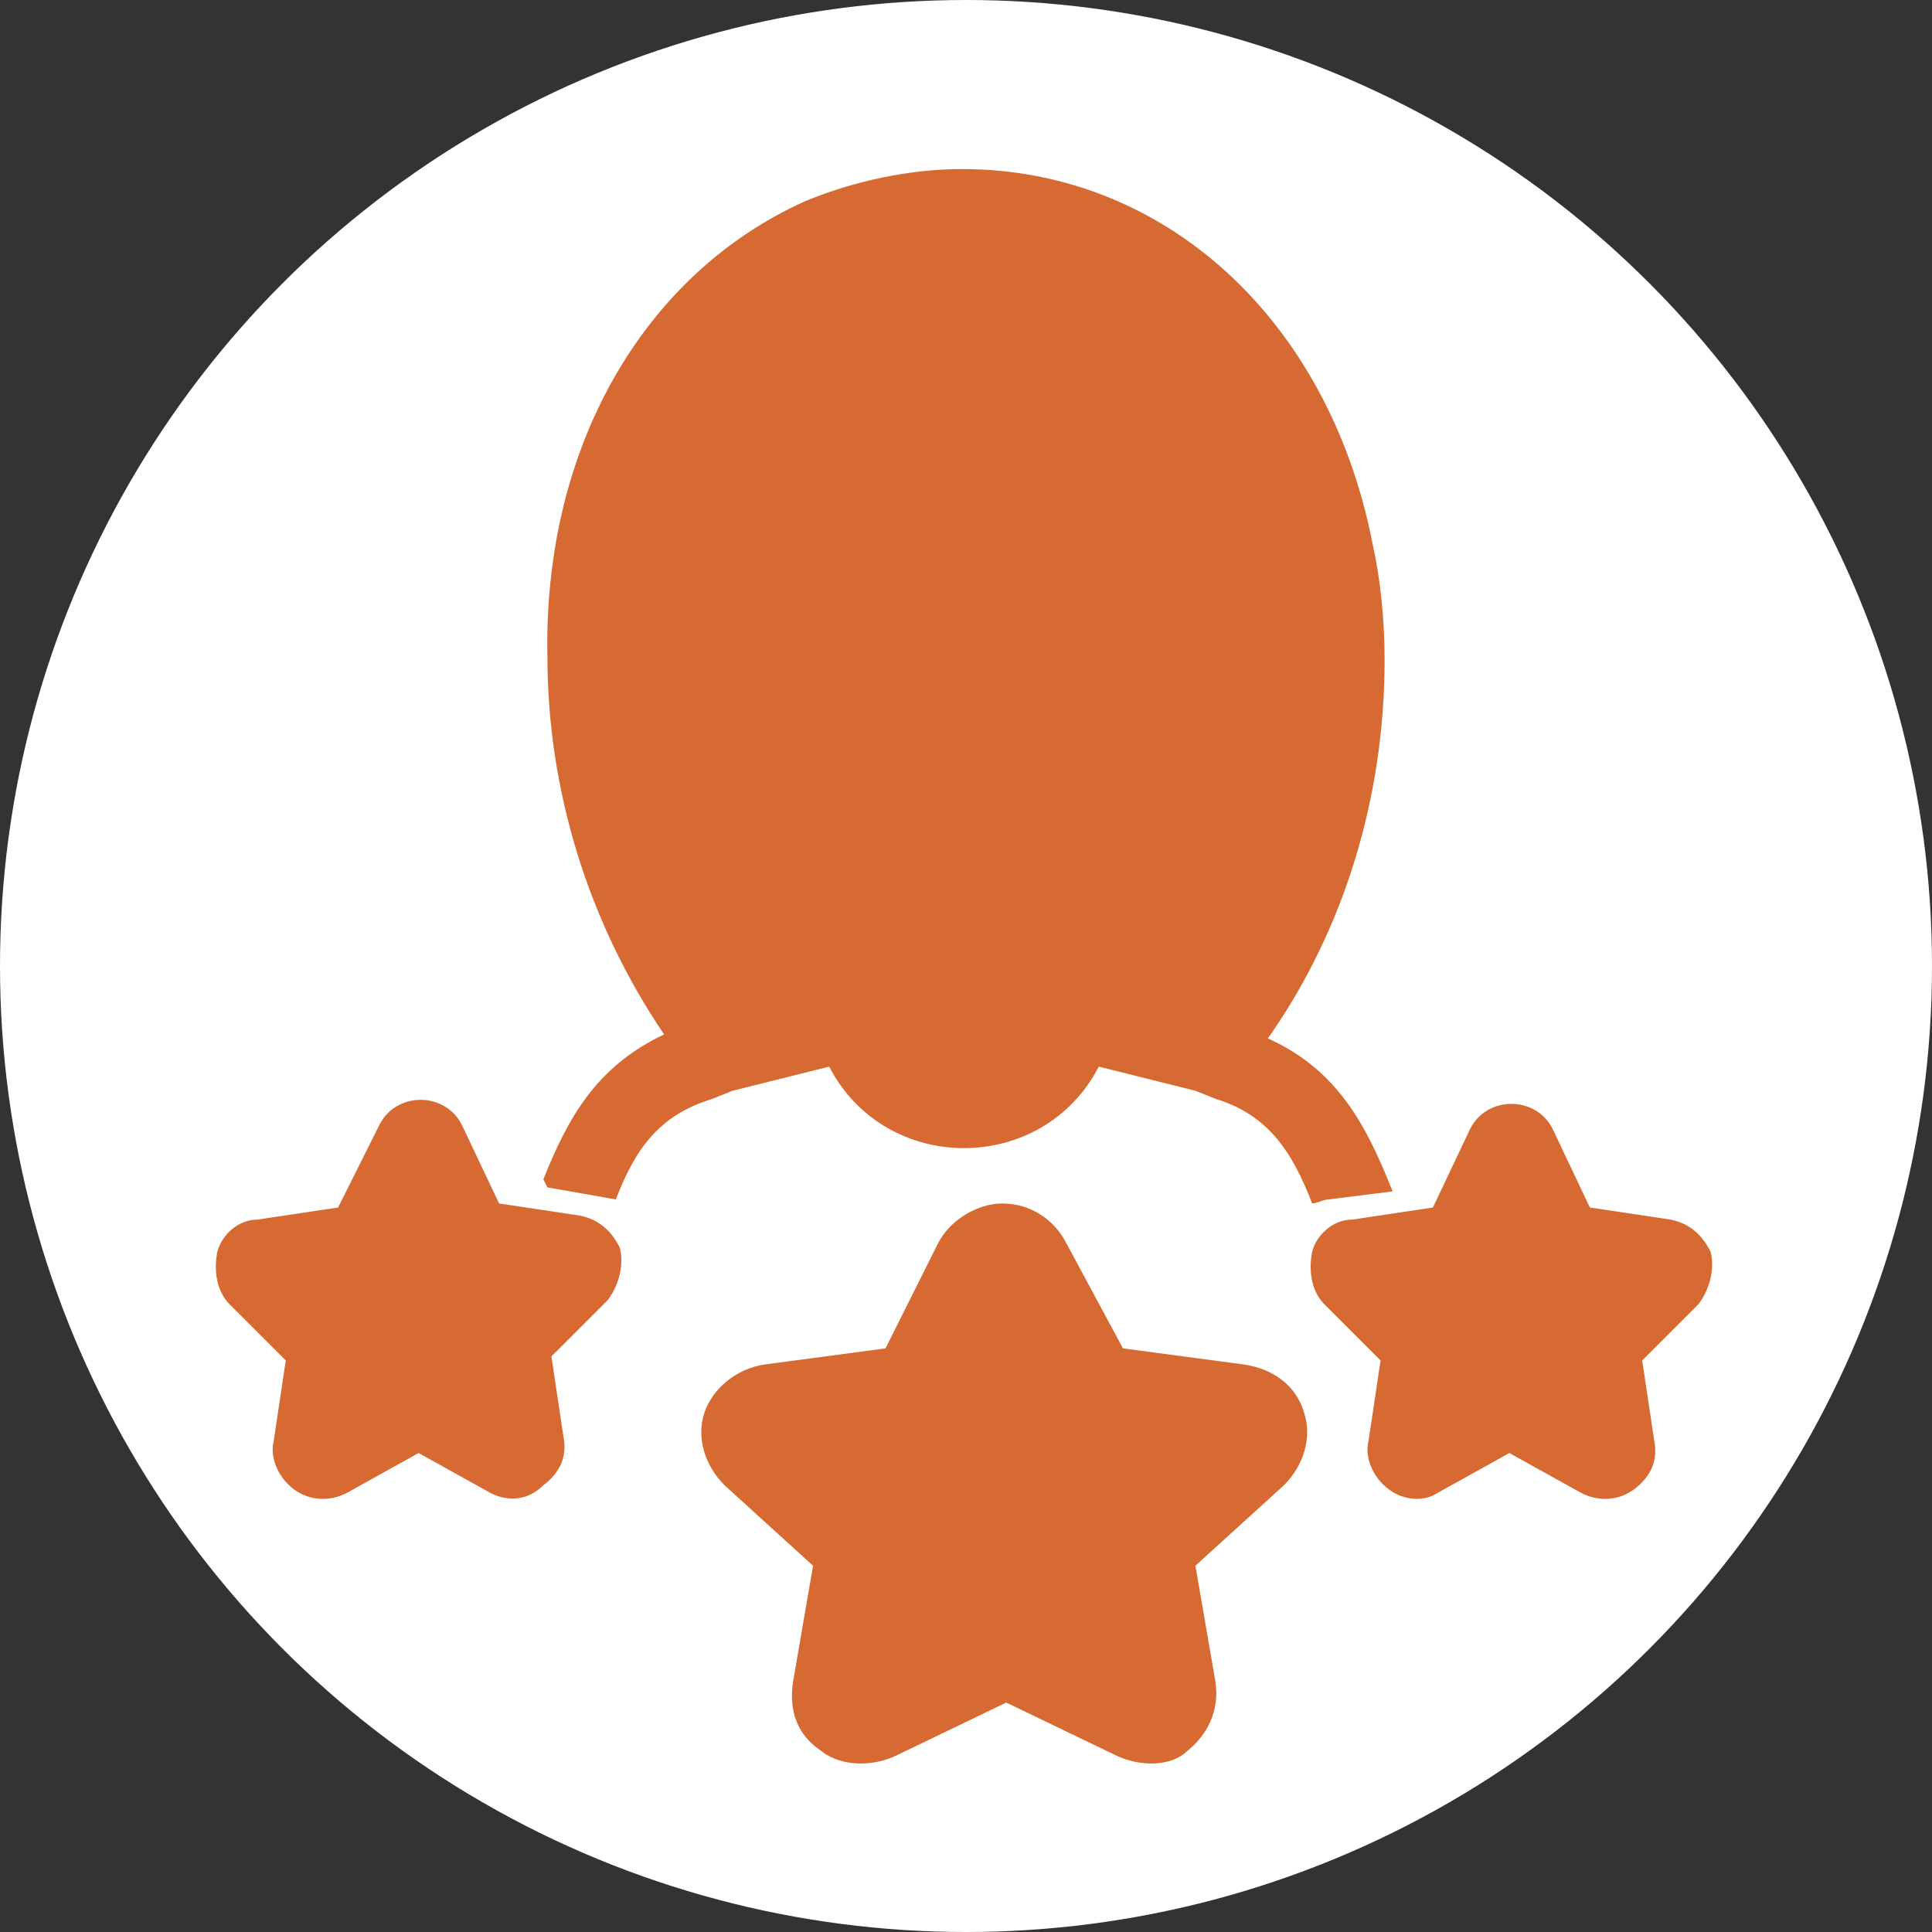 <?xml version="1.0" encoding="utf-8"?>
<!-- Generator: Adobe Illustrator 19.1.0, SVG Export Plug-In . SVG Version: 6.00 Build 0)  -->
<svg version="1.1" id="Layer_1" xmlns="http://www.w3.org/2000/svg" xmlns:xlink="http://www.w3.org/1999/xlink" x="0px" y="0px"
	 viewBox="0 0 48 48" style="enable-background:new 0 0 48 48;" xml:space="preserve">
<rect x="0" y="0" width="48" height="48" fill="#333333" stroke="none"/>
<style type="text/css">
	.st0{fill:#FFFFFF;}
	.st1{fill:#D76A32;}
</style>
<circle class="st0" cx="24" cy="24" r="24"/>
<g>
	<path class="st1" d="M30.2,27.3l-0.5-0.2l-2.4-0.6c-1.4,2.7-5.3,2.7-6.7,0l-2.4,0.6l-0.5,0.2c-1.3,0.4-1.9,1.2-2.4,2.5l-1.7-0.3
		l-0.1-0.2c0.6-1.5,1.3-2.8,3-3.6c-1.9-2.8-2.9-6.1-2.9-9.4C13.5,11.1,16,6.8,20,5c1.2-0.5,2.6-0.8,3.9-0.8c5,0,9.1,3.7,10.2,9.3
		c0.2,0.9,0.3,1.9,0.3,2.9c0,3.4-1,6.7-2.9,9.4c1.8,0.8,2.5,2.3,3.1,3.8L33,29.8c-0.1,0-0.3,0.1-0.4,0.1
		C32.1,28.6,31.5,27.7,30.2,27.3z"/>
	<path class="st1" d="M27.7,43.6L25,42.3l-2.7,1.3c-0.6,0.3-1.4,0.3-1.9-0.1c-0.6-0.4-0.8-1-0.7-1.7l0.5-2.9l-2.2-2
		c-0.5-0.5-0.7-1.2-0.5-1.8c0.2-0.6,0.8-1.1,1.5-1.2l3-0.4l1.3-2.6c0.3-0.6,1-1,1.6-1c0.7,0,1.3,0.4,1.6,1l1.4,2.6l3,0.4
		c0.7,0.1,1.3,0.5,1.5,1.2c0.2,0.6,0,1.3-0.5,1.8l-2.2,2l0.5,2.9c0.1,0.7-0.2,1.3-0.7,1.7C29.1,43.9,28.3,43.9,27.7,43.6L27.7,43.6z
		"/>
	<path class="st1" d="M34.5,37c-0.4-0.3-0.6-0.8-0.5-1.2l0.3-2l-1.4-1.4c-0.3-0.3-0.4-0.8-0.3-1.3c0.1-0.4,0.5-0.8,1-0.8l2-0.3
		l0.9-1.9c0.4-0.9,1.7-0.9,2.1,0l0.9,1.9l2,0.3c0.5,0.1,0.8,0.4,1,0.8c0.1,0.4,0,0.9-0.3,1.3l-1.4,1.4l0.3,2
		c0.1,0.5-0.1,0.9-0.5,1.2c-0.4,0.3-0.9,0.3-1.3,0.1l-1.8-1l-1.8,1C35.4,37.3,34.9,37.3,34.5,37z"/>
	<path class="st1" d="M12.2,37.1l-1.8-1l-1.8,1c-0.4,0.2-0.9,0.2-1.3-0.1c-0.4-0.3-0.6-0.8-0.5-1.2l0.3-2l-1.4-1.4
		c-0.3-0.3-0.4-0.8-0.3-1.3c0.1-0.4,0.5-0.8,1-0.8l2-0.3L9.4,28c0.4-0.9,1.7-0.9,2.1,0l0.9,1.9l2,0.3c0.5,0.1,0.8,0.4,1,0.8
		c0.1,0.4,0,0.9-0.3,1.3l-1.4,1.4l0.3,2c0.1,0.5-0.1,0.9-0.5,1.2C13.1,37.3,12.6,37.3,12.2,37.1z"/>
</g>
</svg>
